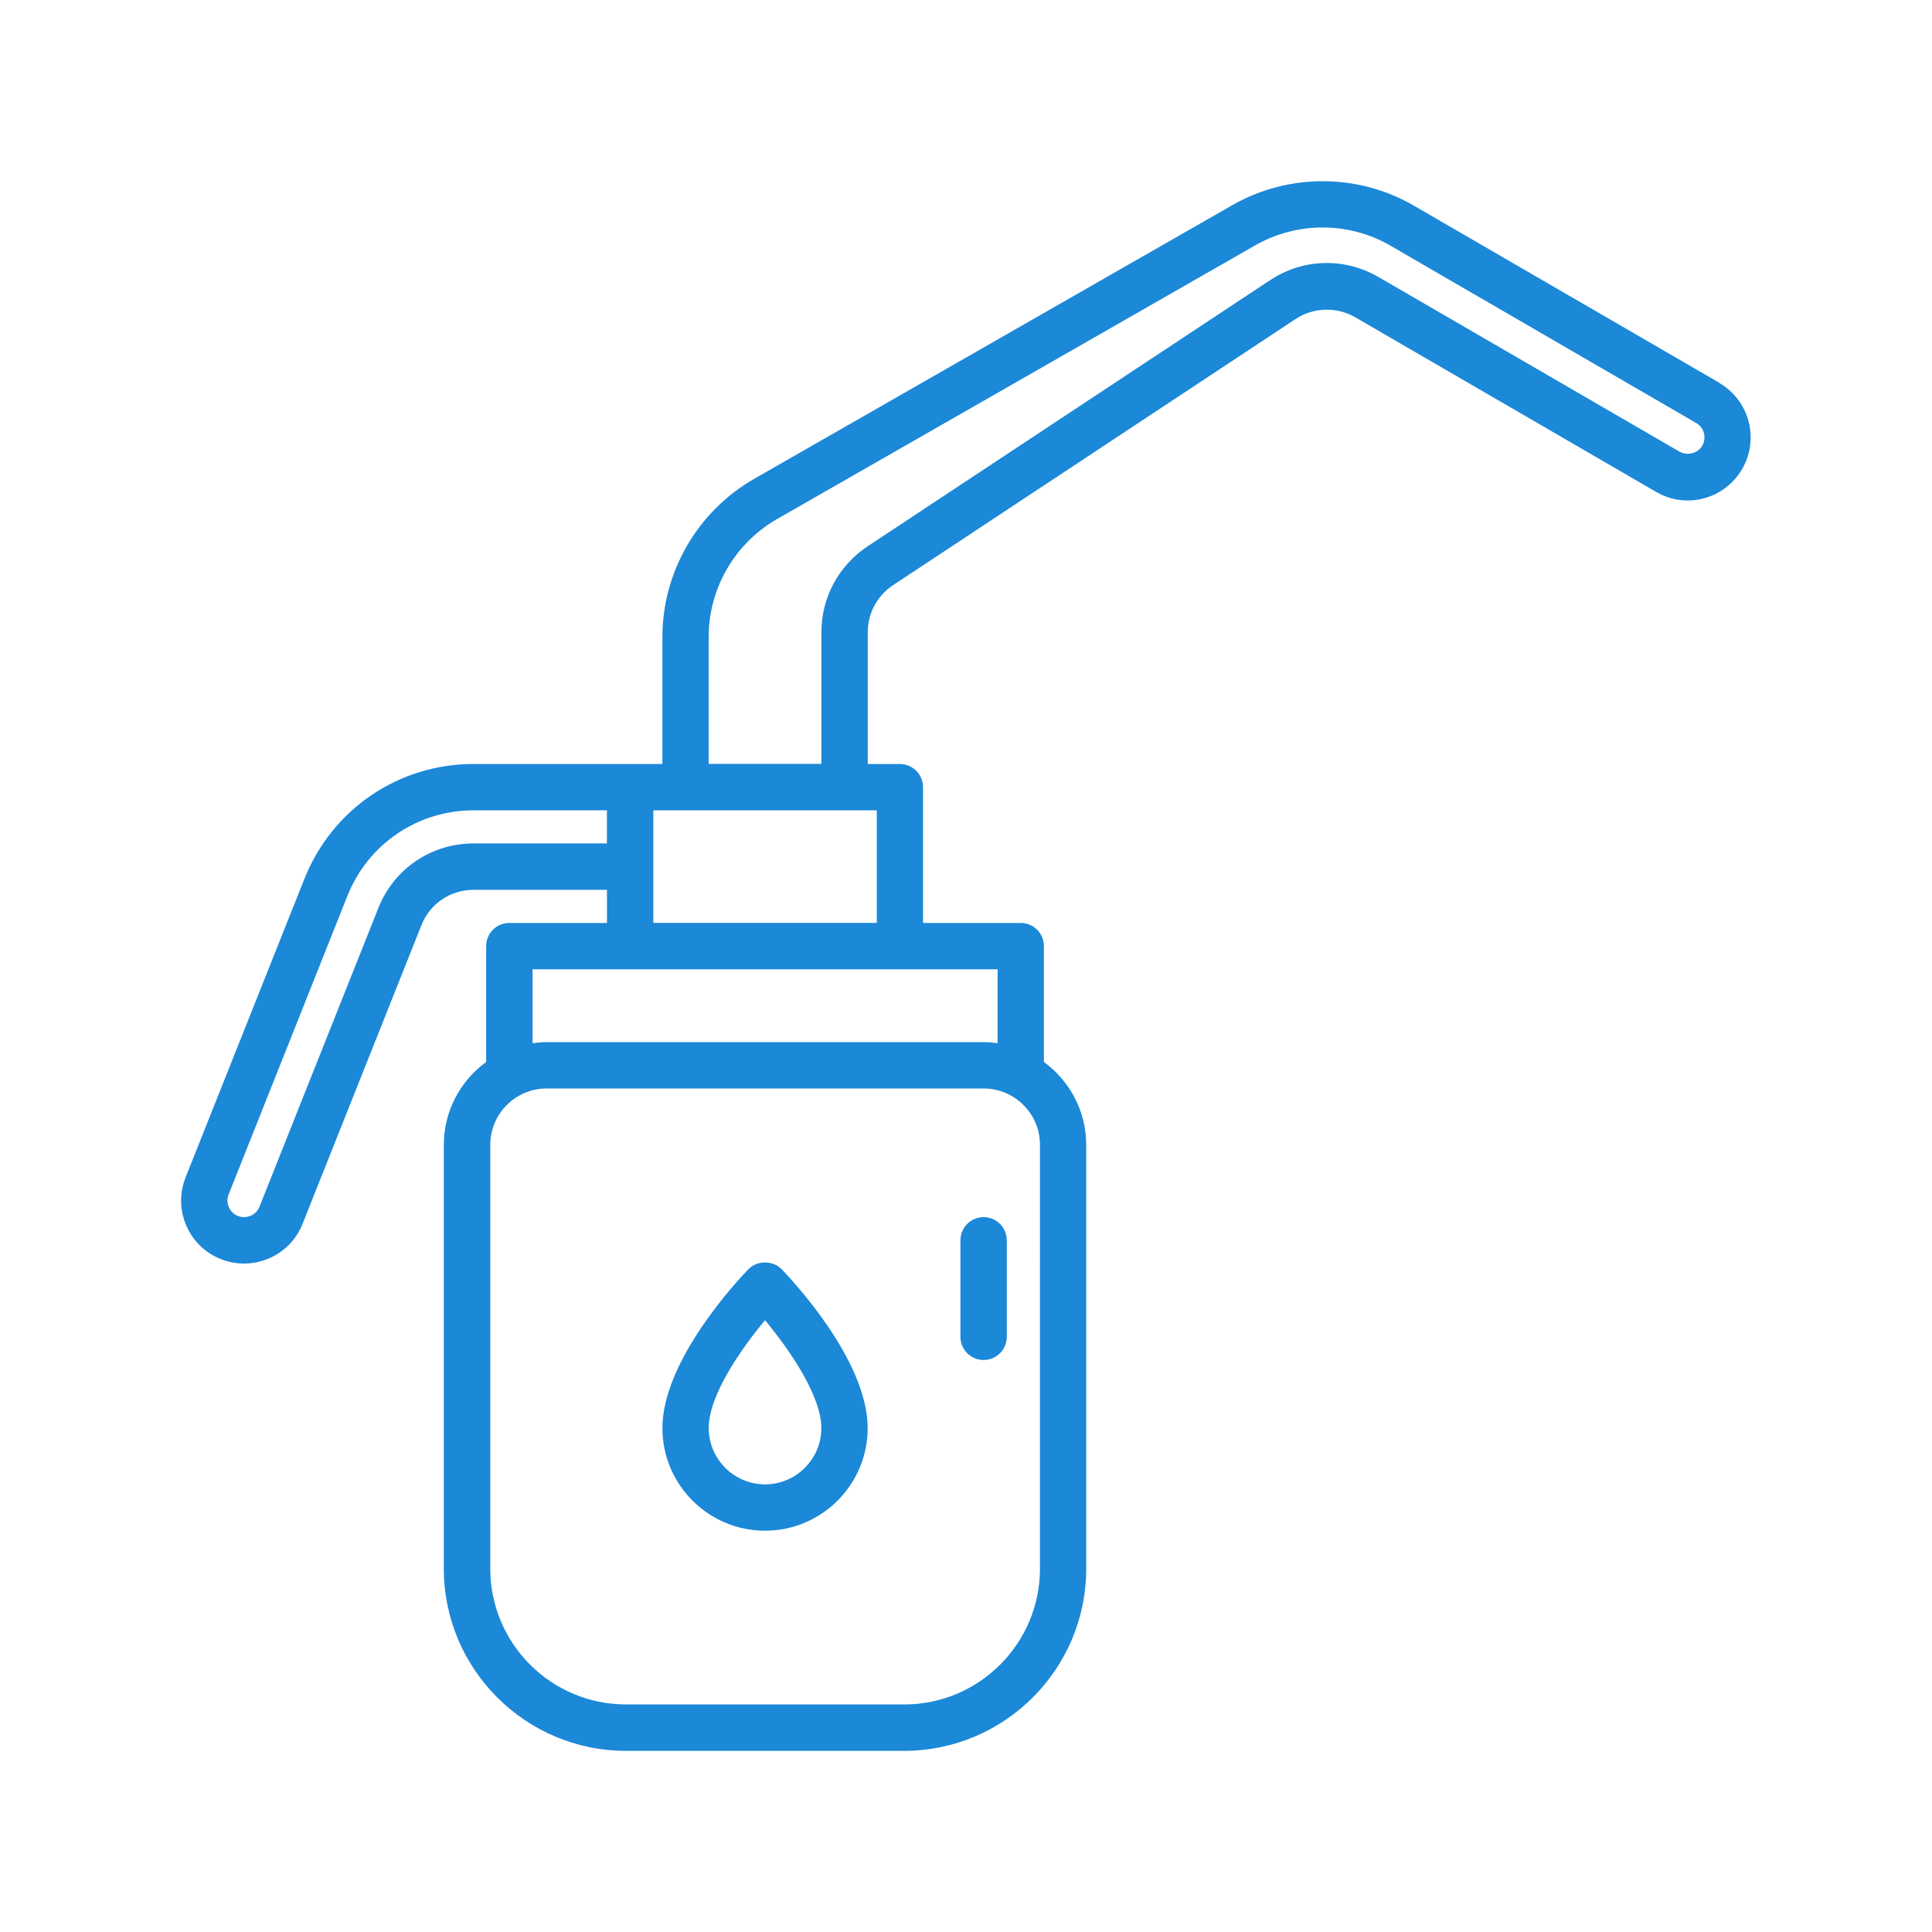<?xml version="1.0" encoding="UTF-8"?> <svg xmlns="http://www.w3.org/2000/svg" viewBox="0 0 100 100" fill-rule="evenodd"><path d="m89.004 19.82-15.816-9.172c-2.898-1.684-6.508-1.691-9.414-0.023l-24.746 14.164c-2.926 1.68-4.742 4.812-4.742 8.18v6.574h-9.77c-3.883 0-7.32 2.332-8.758 5.941l-6.152 15.457c-0.32 0.809-0.309 1.691 0.035 2.492 0.344 0.801 0.98 1.418 1.789 1.738 0.395 0.156 0.801 0.23 1.199 0.23 1.297 0 2.527-0.777 3.031-2.055l6.152-15.457c0.438-1.113 1.5-1.832 2.703-1.832h6.902v1.715h-5.055c-0.664 0-1.199 0.539-1.199 1.199v5.996c-1.324 0.969-2.191 2.527-2.191 4.289v21.941c0 5.199 4.231 9.426 9.426 9.426h14.398c5.199 0 9.426-4.231 9.426-9.426v-21.941c0-1.762-0.867-3.32-2.191-4.289v-5.996c0-0.664-0.535-1.199-1.199-1.199h-5.055v-7.027c0-0.664-0.539-1.199-1.199-1.199h-1.664v-6.82c0-0.98 0.488-1.891 1.305-2.434l20.848-13.785c0.918-0.602 2.121-0.637 3.07-0.09l15.59 9.047c0.508 0.293 1.055 0.441 1.625 0.441 1.801 0 3.262-1.465 3.262-3.266 0-1.16-0.621-2.238-1.621-2.812zm-64.488 23.836c-2.195 0-4.133 1.316-4.934 3.348l-6.152 15.457c-0.176 0.438-0.676 0.652-1.117 0.477-0.438-0.172-0.652-0.676-0.48-1.113l6.148-15.453c1.074-2.691 3.637-4.43 6.531-4.43h6.902v1.715h-6.902zm29.312 37.539c0 3.875-3.152 7.027-7.027 7.027h-14.398c-3.875 0-7.027-3.152-7.027-7.027v-21.941c0-1.605 1.309-2.914 2.914-2.914h22.625c1.605 0 2.914 1.309 2.914 2.914zm-2.191-27.199c-0.238-0.031-0.477-0.055-0.723-0.055h-22.625c-0.246 0-0.484 0.023-0.723 0.055v-3.824h24.07v3.828zm-6.254-6.227h-11.566v-5.828h11.566zm41.547-24.391-15.586-9.043c-1.758-1.016-3.898-0.957-5.594 0.16l-20.855 13.789c-1.488 0.992-2.379 2.648-2.379 4.434v6.82h-5.836v-6.574c0-2.508 1.355-4.844 3.539-6.098l24.746-14.164c2.168-1.242 4.856-1.238 7.016 0.02l15.82 9.176c0.258 0.148 0.422 0.43 0.422 0.734 0 0.719-0.762 1.043-1.289 0.746zm-34.82 40.82v4.996c0 0.664-0.535 1.199-1.199 1.199-0.664 0-1.199-0.539-1.199-1.199v-4.996c0-0.664 0.539-1.199 1.199-1.199 0.664 0 1.199 0.539 1.199 1.199zm-13.371 1.496c-0.457 0.469-4.453 4.684-4.453 8.223 0 2.93 2.383 5.312 5.312 5.312 2.93 0 5.312-2.383 5.312-5.312 0-3.539-3.996-7.75-4.453-8.223-0.453-0.465-1.27-0.465-1.719 0zm0.859 11.137c-1.605 0-2.914-1.309-2.914-2.914 0-1.711 1.684-4.109 2.914-5.582 1.215 1.461 2.914 3.883 2.914 5.582 0 1.605-1.309 2.914-2.914 2.914z" fill="#1b88d8"></path></svg> 